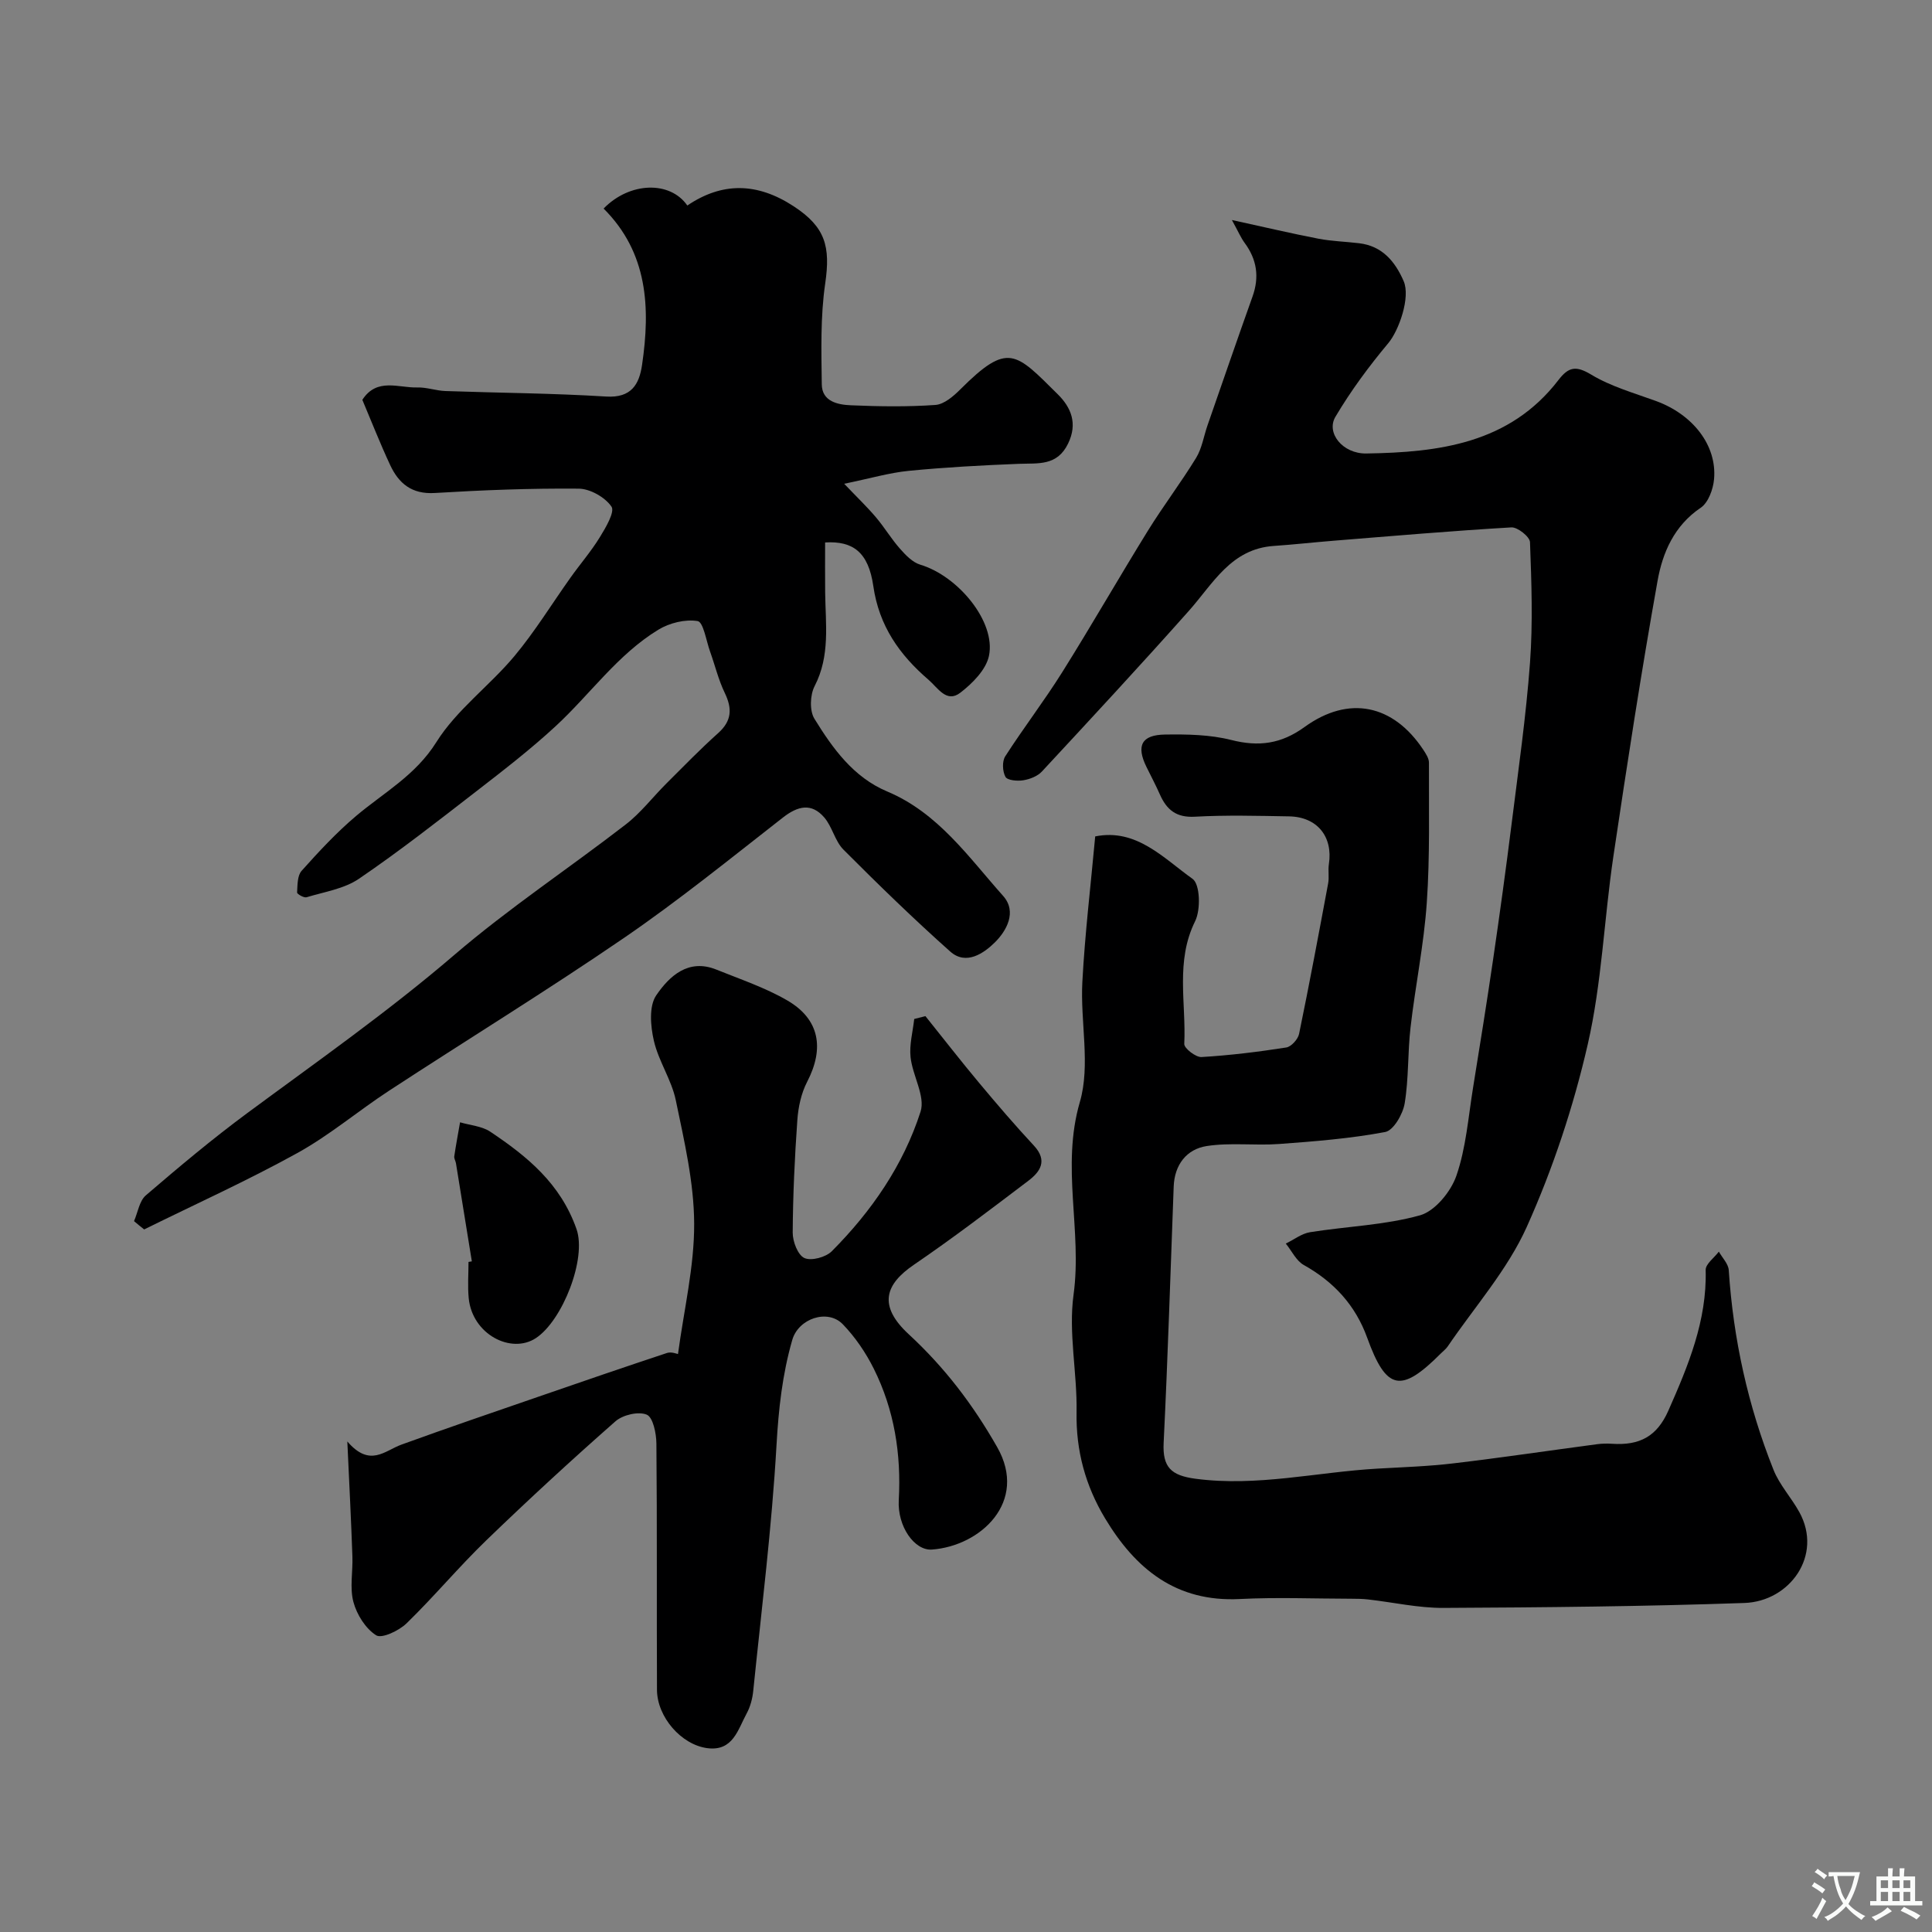 <svg enable-background="new 0 0 400 400" viewBox="0 0 400 400" xmlns="http://www.w3.org/2000/svg"><rect x="0" y="0" width="400" height="400" fill="#808080" stroke="none"/><g fill="#000001"><path d="m27.75 252.82c.79-1.81 1.1-4.17 2.44-5.33 6.84-5.87 13.76-11.68 21.01-17.04 14.47-10.69 29.17-21 42.87-32.75 11.26-9.66 23.73-17.92 35.49-27.01 3.12-2.41 5.59-5.67 8.41-8.48 3.53-3.52 7-7.1 10.71-10.42 2.83-2.53 2.95-5.06 1.38-8.32-1.32-2.73-2.03-5.74-3.06-8.61-.79-2.22-1.38-6.07-2.56-6.27-2.57-.43-5.83.38-8.13 1.78-8.44 5.14-14.11 13.36-21.25 19.96-5.17 4.78-10.77 9.11-16.35 13.43-8.02 6.21-16.01 12.47-24.38 18.17-3.08 2.1-7.18 2.72-10.87 3.84-.53.16-1.97-.67-1.95-.99.09-1.54.04-3.49.94-4.49 3.55-3.97 7.2-7.91 11.26-11.34 5.76-4.86 12.31-8.4 16.64-15.31 4.18-6.67 10.99-11.63 16.13-17.77 4.27-5.11 7.78-10.86 11.66-16.31 1.99-2.8 4.26-5.42 6.05-8.34 1.22-1.98 3.15-5.25 2.41-6.33-1.33-1.94-4.42-3.7-6.79-3.72-9.93-.09-19.88.3-29.8.9-4.78.29-7.47-1.99-9.25-5.83-2.06-4.41-3.84-8.96-5.74-13.46 3.01-4.65 7.49-2.45 11.37-2.56 1.93-.06 3.88.67 5.82.74 11.1.39 22.22.45 33.3 1.14 5.19.32 6.83-2.51 7.42-6.54 1.74-11.84 1.22-23.23-7.96-32.38 5.4-5.55 13.77-5.78 17.33-.63 7.19-4.86 14.42-4.81 22.01.15 6.58 4.3 7.66 8.32 6.54 16-1 6.85-.8 13.92-.71 20.88.04 3.55 3.32 4.22 6.04 4.33 5.82.25 11.68.34 17.49-.07 1.8-.13 3.74-1.81 5.16-3.23 9.9-9.89 11.41-7.65 20.17 1.02 2.74 2.71 4.17 6.04 2.13 10.22-2.27 4.67-6.18 4.03-10.16 4.18-7.61.3-15.22.71-22.8 1.45-4 .39-7.92 1.55-13.39 2.68 2.79 2.92 4.8 4.84 6.58 6.95 1.76 2.07 3.16 4.45 4.96 6.48 1.17 1.33 2.61 2.84 4.21 3.32 7.83 2.34 15.67 11.81 14.23 18.85-.59 2.88-3.42 5.73-5.95 7.67-2.84 2.18-4.62-1.01-6.57-2.69-6.02-5.18-10.24-11.14-11.43-19.4-1.01-7.01-4.2-9.38-9.98-9.03 0 3.42-.03 6.88.01 10.35.08 6.55 1.07 13.12-2.19 19.41-.94 1.82-1.06 5.07-.04 6.73 3.79 6.15 8.08 12.13 15.08 15.07 10.54 4.43 16.81 13.56 23.99 21.61 2.96 3.32.67 7.29-1.71 9.64-2.21 2.18-5.92 4.84-9.23 1.89-7.6-6.77-14.91-13.88-22.1-21.09-1.78-1.78-2.32-4.75-4-6.69-2.63-3.04-5.45-2.38-8.54.03-10.83 8.45-21.52 17.12-32.84 24.88-15.98 10.94-32.5 21.08-48.71 31.68-6.41 4.19-12.33 9.23-19 12.91-10.33 5.71-21.11 10.58-31.7 15.81-.71-.55-1.41-1.13-2.1-1.72z"/><path d="m226.75 173.17c8.53-1.72 14.13 4.5 20.16 8.79 1.56 1.11 1.71 6.38.53 8.76-4.12 8.31-1.84 16.95-2.25 25.42-.04.89 2.38 2.78 3.57 2.71 5.87-.35 11.73-1.07 17.55-1.98 1.03-.16 2.42-1.7 2.65-2.81 2.14-10.36 4.08-20.77 6.02-31.17.24-1.29-.05-2.68.15-3.98.88-5.68-2.41-9.79-8.24-9.89-6.5-.11-13.01-.29-19.49.07-3.85.22-5.84-1.41-7.25-4.59-.86-1.94-1.86-3.83-2.8-5.74-2.13-4.35-1.03-6.61 3.84-6.68 4.59-.07 9.35.01 13.75 1.13 5.69 1.44 10.32.81 15.15-2.69 9.17-6.64 18.38-4.67 24.6 4.73.53.81 1.17 1.78 1.16 2.68-.04 9.66.22 19.36-.45 28.98-.59 8.63-2.37 17.17-3.36 25.78-.61 5.24-.36 10.59-1.22 15.77-.37 2.22-2.32 5.59-4.03 5.91-7.22 1.36-14.61 1.94-21.95 2.48-5 .37-10.11-.34-15.02.43-4.16.65-6.65 3.87-6.82 8.38-.67 17.69-1.21 35.38-2.08 53.06-.25 5.08 1.56 6.77 6.6 7.44 12.77 1.69 25.15-1.39 37.71-2.1 5.27-.3 10.56-.47 15.79-1.1 9.89-1.17 19.74-2.64 29.61-3.95 1.04-.14 2.11-.16 3.16-.09 5.67.37 9.26-1.51 11.62-6.85 4.1-9.28 8.01-18.62 7.73-29.13-.03-1.24 1.77-2.53 2.73-3.8.71 1.27 1.96 2.51 2.05 3.83.94 14.28 3.98 28.09 9.27 41.35 1.25 3.13 3.7 5.76 5.35 8.76 4.92 8.95-1.98 18.48-11.39 18.8-20.75.72-41.53.92-62.29 1.02-5.2.03-10.39-1.16-15.6-1.75-1.15-.13-2.32-.15-3.48-.15-7.7-.01-15.41-.33-23.09.06-13.18.67-21.59-6.2-27.91-16.72-4.05-6.75-6.03-13.97-5.89-21.97.15-8.11-1.71-16.4-.62-24.33 1.81-13.26-2.62-26.44 1.3-39.87 2.24-7.68.07-16.56.52-24.87.53-9.98 1.73-19.94 2.66-30.13z"/><path d="m255.05 45.55c6.9 1.51 12.38 2.8 17.91 3.87 2.77.53 5.63.6 8.44.94 4.79.57 7.45 3.79 9.21 7.84 1.46 3.37-1 10.23-3.15 12.81-4.02 4.81-7.79 9.9-10.98 15.29-1.96 3.31 1.48 7.66 6.39 7.59 15.03-.23 29.67-2.04 39.79-15.21 2.1-2.73 3.62-3.03 6.8-1.11 4.08 2.46 8.87 3.8 13.41 5.46 7.6 2.78 12.62 9.15 12.01 16.15-.18 2.09-1.18 4.87-2.76 5.94-5.5 3.71-7.9 9.29-8.94 15.14-3.39 18.96-6.32 38.01-9.15 57.06-1.92 12.95-2.39 26.19-5.3 38.89-2.96 12.91-7.21 25.73-12.63 37.81-4 8.9-10.8 16.55-16.37 24.75-.37.54-.93.95-1.4 1.43-8.29 8.32-11.31 7.7-15.27-3.24-2.44-6.74-6.9-11.57-13.12-15.05-1.58-.88-2.5-2.93-3.73-4.44 1.68-.81 3.28-2.08 5.04-2.36 7.59-1.21 15.41-1.45 22.74-3.49 3.11-.87 6.4-4.9 7.54-8.2 2-5.78 2.46-12.11 3.45-18.22 1.44-8.86 2.86-17.73 4.16-26.61 1.37-9.37 2.66-18.76 3.84-28.16 1.38-11.06 2.97-22.11 3.79-33.21.61-8.28.31-16.65 0-24.97-.04-1.12-2.58-3.14-3.86-3.06-12.31.72-24.61 1.78-36.9 2.77-4.1.33-8.18.79-12.28 1.07-8.86.6-12.55 7.77-17.58 13.43-9.99 11.24-20.21 22.26-30.44 33.28-.91.98-2.5 1.59-3.86 1.81-1.21.2-3.28.02-3.68-.71-.62-1.12-.72-3.22-.04-4.26 3.79-5.9 8.08-11.48 11.8-17.42 6.06-9.67 11.73-19.58 17.73-29.28 3.17-5.13 6.84-9.94 9.98-15.08 1.22-1.99 1.58-4.5 2.37-6.76 3.09-8.88 6.15-17.78 9.31-26.64 1.45-4.05.91-7.67-1.63-11.11-.8-1.09-1.32-2.35-2.64-4.74z"/><path d="m71.91 298.44c4.68 5.45 7.75 1.9 11.21.65 9.45-3.43 18.97-6.68 28.48-9.96 8.82-3.05 17.64-6.08 26.49-9.01.91-.3 2.08.19 2.28.22 1.24-9.22 3.39-18.12 3.35-27.02-.04-8.53-2.06-17.12-3.81-25.55-.88-4.22-3.56-8.06-4.53-12.28-.7-3.02-1.05-7.16.48-9.41 2.69-3.94 6.63-7.7 12.47-5.33 4.95 2 10.09 3.72 14.67 6.38 6.7 3.89 7.71 9.91 4.11 16.85-1.23 2.37-1.84 5.24-2.03 7.93-.55 7.75-.91 15.53-.96 23.29-.01 1.84 1.06 4.64 2.42 5.26 1.43.65 4.44-.16 5.68-1.41 8.22-8.26 14.81-17.81 18.37-28.89 1.03-3.2-1.67-7.47-2.07-11.31-.27-2.57.47-5.25.76-7.88.77-.2 1.55-.39 2.32-.59 3.7 4.61 7.32 9.28 11.11 13.81 3.69 4.42 7.44 8.8 11.36 13.01 2.89 3.12 1.29 5.41-1.18 7.28-7.81 5.92-15.61 11.87-23.7 17.39-5.82 3.97-7.53 8.38-1.06 14.36 7.49 6.92 13.31 14.58 18.33 23.39 6.45 11.33-3.46 20.47-13.52 21.2-3.59.26-7.16-4.77-6.86-10.22.53-9.57-.92-18.7-5.18-27.24-1.65-3.31-3.83-6.51-6.39-9.17-3.14-3.27-9.2-1.22-10.48 3.23-2.05 7.11-2.84 14.31-3.26 21.75-.97 17.01-3.09 33.95-4.82 50.91-.16 1.59-.6 3.27-1.36 4.67-1.82 3.33-2.82 7.87-8.13 7.19-5.39-.69-10.42-6.45-10.44-12.1-.08-17 .04-33.99-.12-50.99-.02-2.09-.7-5.42-2-5.96-1.72-.72-4.96.04-6.48 1.38-9.11 8.01-18.04 16.24-26.77 24.67-5.7 5.51-10.8 11.64-16.49 17.17-1.57 1.52-5.12 3.2-6.28 2.46-2.2-1.39-4.01-4.29-4.71-6.9-.79-2.95-.09-6.29-.21-9.45-.25-7.23-.62-14.48-1.05-23.78z"/><path d="m97.69 261.15c-1.09-6.77-2.19-13.55-3.29-20.32-.08-.48-.41-.97-.35-1.42.35-2.36.79-4.7 1.2-7.05 2.1.62 4.51.79 6.26 1.95 7.67 5.13 14.55 10.75 17.85 20.16 2.14 6.11-2.9 18.94-8.41 22.57-5.11 3.37-13.18-.76-13.91-8.28-.24-2.48-.04-4.99-.04-7.49.23-.04.46-.08.69-.12z"/></g><path d="m377.9 391.2c-.2.3-.4.5-.6.8-.7-.6-1.4-1-2.2-1.5.2-.3.4-.5.5-.8.6.4 1.4.8 2.3 1.5zm-1.8 6.1c-.2-.2-.5-.4-.9-.6.4-.6.8-1.2 1.2-1.9s.7-1.3.9-1.9c.3.3.5.5.8.7-.7 1.3-1.4 2.6-2 3.7zm2.2-9c-.3.3-.5.5-.6.8-.6-.6-1.3-1.1-2-1.5.3-.3.5-.5.6-.7.6.5 1.3.9 2 1.4zm.3.2v-.9h2 4.5c-.3 1.3-.6 2.5-1 3.6s-.9 2.1-1.4 3c.4.5 1 1 1.6 1.4s1.2.8 1.9 1.1c-.3.2-.5.4-.8.8-.4-.3-1-.7-1.6-1.2s-1.2-1.1-1.6-1.6c-.5.6-1.1 1.1-1.7 1.6s-1.4.9-2.1 1.4c-.1-.3-.3-.5-.7-.8.6-.2 1.2-.5 1.9-1s1.4-1.1 2-1.8c-.5-.8-.9-1.6-1.2-2.5s-.6-2-.8-3.2c-.4.1-.7.1-1 .1zm2.5 2.7c.2 1 .7 1.7 1 2.2.3-.5.6-1.1 1-2s.6-1.9.9-3h-3.2-.4c.1.9.3 1.8.7 2.8z" fill="#fafbfa"/><path d="m396.5 388.5v1.5 3.6h1.5v.9c-.4 0-1 0-1.7 0h-7.9c-.5 0-.9 0-1.2 0v-.9h1.3v-3.5c0-.7 0-1.2 0-1.6h2.4c0-.8 0-1.4 0-1.7h1c0 .3-.1.8-.1 1.7h1.5c0-.8 0-1.4 0-1.7h1c0 .3-.1.9-.1 1.7zm-8.2 9.2c-.2-.3-.5-.5-.8-.8.8-.3 1.4-.6 1.9-.9s1-.7 1.4-1.1c.3.3.6.5.9.8-1.6 1-2.8 1.6-3.4 2zm2.6-6.8v-1.6h-1.5v1.6zm0 2.7v-1.9h-1.5v1.9zm2.4-2.7v-1.6h-1.5v1.6zm0 2.7v-1.9h-1.5v1.9zm.2 2 .7-.8c.4.2.9.5 1.6.8s1.3.7 1.8 1c-.3.3-.5.5-.8.8-.4-.3-1.5-1-3.3-1.8zm2-4.7v-1.6h-1.4v1.6zm0 2.7v-1.9h-1.4v1.9z" fill="#fafbfa"/></svg>